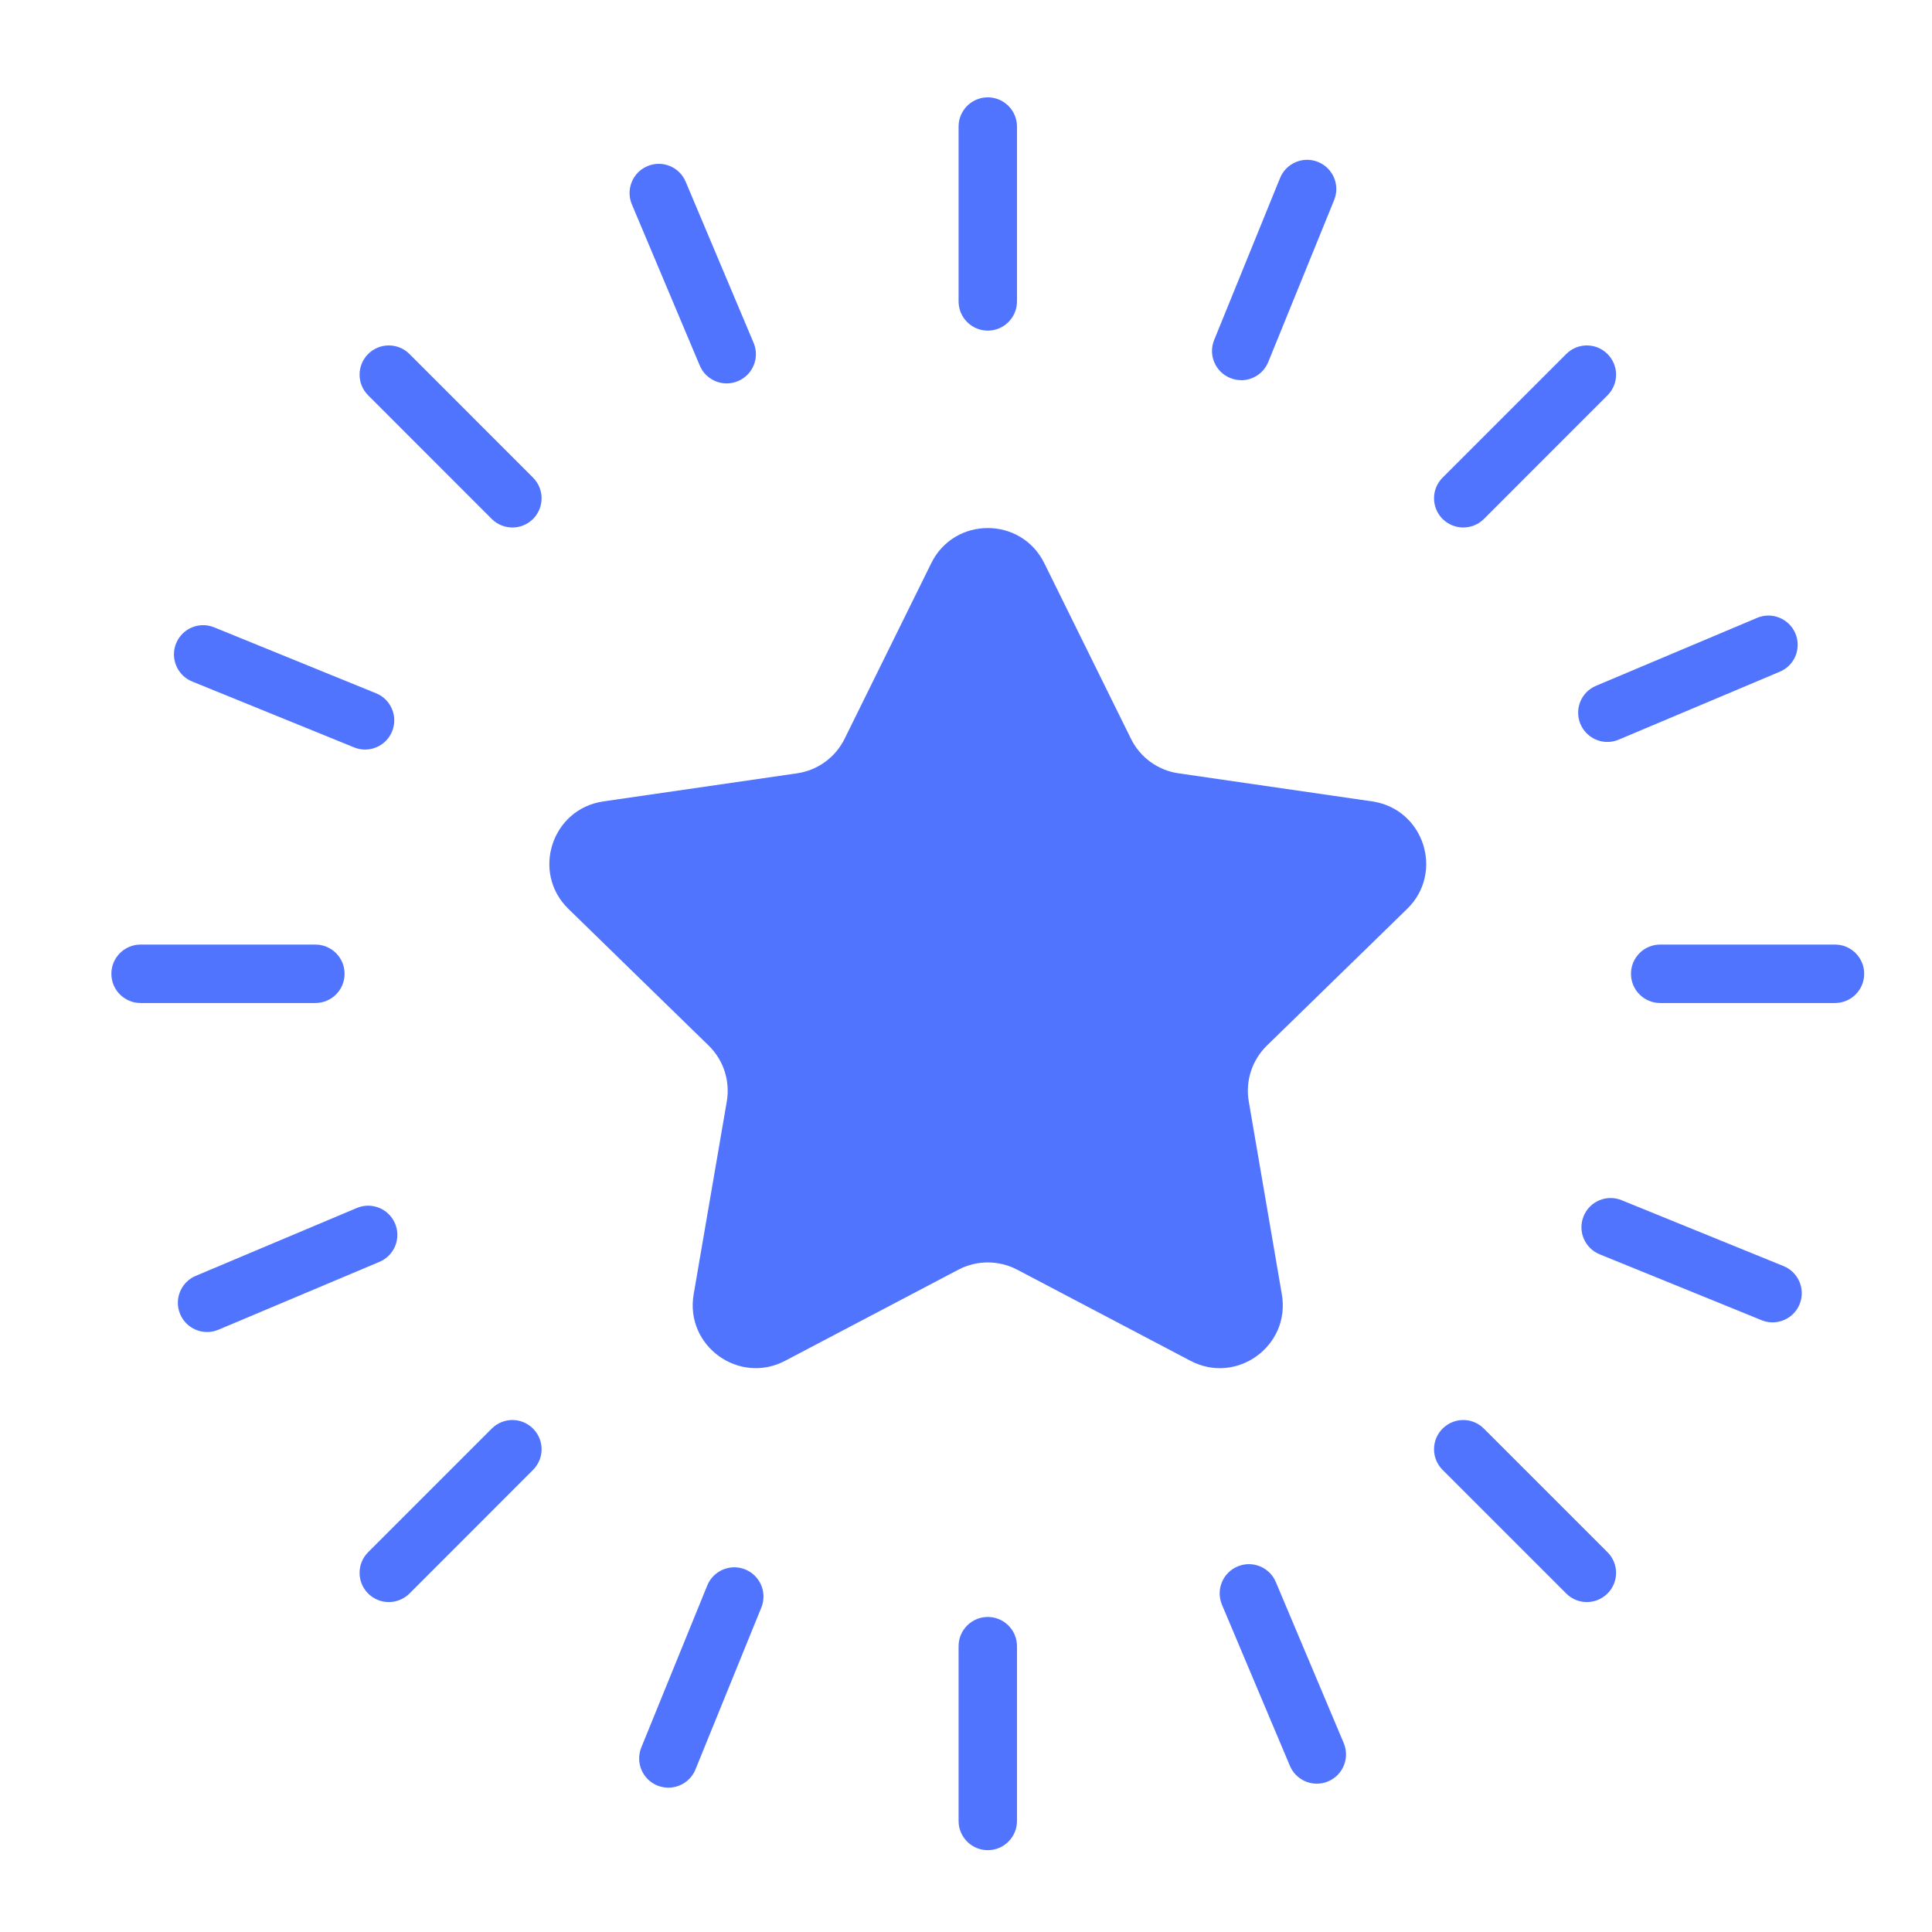 <svg width="31" height="31" viewBox="0 0 31 31" fill="none" xmlns="http://www.w3.org/2000/svg">
<path d="M19.102 21.835C19.843 22.225 20.71 21.595 20.568 20.769L20.037 17.672C19.981 17.344 20.09 17.009 20.328 16.777L22.578 14.584C23.178 13.999 22.847 12.98 22.018 12.859L18.908 12.408C18.579 12.36 18.294 12.153 18.147 11.854L16.756 9.036C16.385 8.285 15.313 8.285 14.943 9.036L13.552 11.854C13.405 12.153 13.12 12.36 12.791 12.408L9.681 12.859C8.852 12.98 8.521 13.999 9.121 14.584L11.371 16.777C11.609 17.009 11.718 17.344 11.662 17.672L11.13 20.769C10.989 21.595 11.856 22.224 12.597 21.835L15.379 20.372C15.673 20.218 16.025 20.218 16.32 20.372L19.102 21.835Z" fill="#5174FF"/>
<path d="M16.318 4.836V2.031C16.318 1.772 16.108 1.562 15.85 1.562C15.591 1.562 15.381 1.772 15.381 2.031V4.836C15.381 5.095 15.591 5.305 15.85 5.305C16.108 5.305 16.318 5.095 16.318 4.836Z" fill="#5174FF"/>
<path d="M15.381 26.414V29.219C15.381 29.477 15.591 29.687 15.85 29.687C16.108 29.687 16.318 29.477 16.318 29.219V26.414C16.318 26.155 16.108 25.945 15.85 25.945C15.591 25.945 15.381 26.155 15.381 26.414Z" fill="#5174FF"/>
<path d="M29.443 15.156H26.639C26.38 15.156 26.17 15.366 26.17 15.625C26.17 15.884 26.38 16.094 26.639 16.094H29.443C29.702 16.094 29.912 15.884 29.912 15.625C29.912 15.366 29.702 15.156 29.443 15.156Z" fill="#5174FF"/>
<path d="M5.529 15.625C5.529 15.366 5.319 15.156 5.06 15.156H2.256C1.997 15.156 1.787 15.366 1.787 15.625C1.787 15.884 1.997 16.094 2.256 16.094H5.06C5.319 16.094 5.529 15.884 5.529 15.625Z" fill="#5174FF"/>
<path d="M25.793 5.68C25.61 5.497 25.314 5.497 25.131 5.68L23.147 7.664C22.964 7.847 22.964 8.143 23.147 8.327C23.239 8.418 23.359 8.464 23.479 8.464C23.599 8.464 23.719 8.418 23.81 8.327L25.793 6.343C25.977 6.16 25.977 5.864 25.793 5.68Z" fill="#5174FF"/>
<path d="M7.89 22.923L5.907 24.906C5.724 25.089 5.724 25.385 5.907 25.569C5.998 25.66 6.118 25.706 6.238 25.706C6.358 25.706 6.478 25.66 6.57 25.569L8.553 23.585C8.736 23.402 8.736 23.106 8.553 22.923C8.37 22.739 8.074 22.739 7.89 22.923Z" fill="#5174FF"/>
<path d="M25.793 24.906L23.81 22.923C23.627 22.739 23.331 22.739 23.147 22.923C22.964 23.106 22.964 23.402 23.147 23.585L25.131 25.569C25.222 25.66 25.342 25.706 25.462 25.706C25.582 25.706 25.702 25.66 25.793 25.569C25.977 25.385 25.977 25.089 25.793 24.906Z" fill="#5174FF"/>
<path d="M8.553 7.664L6.57 5.68C6.387 5.497 6.09 5.497 5.907 5.68C5.724 5.864 5.724 6.16 5.907 6.343L7.89 8.327C7.982 8.418 8.102 8.464 8.222 8.464C8.342 8.464 8.462 8.418 8.553 8.327C8.736 8.143 8.736 7.847 8.553 7.664Z" fill="#5174FF"/>
<path d="M19.916 6.101C20.101 6.101 20.276 5.99 20.35 5.808L21.407 3.21C21.505 2.97 21.39 2.697 21.15 2.599C20.91 2.501 20.637 2.617 20.539 2.857L19.482 5.455C19.384 5.695 19.5 5.968 19.739 6.065C19.797 6.089 19.857 6.1 19.916 6.1V6.101Z" fill="#5174FF"/>
<path d="M11.348 25.441L10.29 28.039C10.193 28.279 10.308 28.552 10.548 28.65C10.606 28.673 10.665 28.684 10.724 28.684C10.909 28.684 11.085 28.574 11.159 28.392L12.216 25.794C12.314 25.554 12.198 25.281 11.959 25.183C11.719 25.085 11.445 25.201 11.348 25.441V25.441Z" fill="#5174FF"/>
<path d="M28.441 21.218C28.626 21.218 28.802 21.108 28.876 20.926C28.973 20.686 28.858 20.413 28.618 20.315L26.02 19.258C25.78 19.16 25.507 19.275 25.41 19.515C25.312 19.754 25.427 20.028 25.667 20.126L28.265 21.183C28.323 21.207 28.383 21.218 28.441 21.218Z" fill="#5174FF"/>
<path d="M3.083 10.935L5.681 11.992C5.739 12.016 5.798 12.027 5.857 12.027C6.042 12.027 6.218 11.917 6.292 11.734C6.389 11.495 6.274 11.221 6.034 11.124L3.436 10.066C3.196 9.968 2.923 10.084 2.826 10.323C2.728 10.563 2.843 10.837 3.083 10.935Z" fill="#5174FF"/>
<path d="M28.808 10.164C28.707 9.926 28.432 9.813 28.194 9.914L25.609 11.004C25.37 11.104 25.259 11.379 25.359 11.618C25.435 11.797 25.609 11.905 25.791 11.905C25.852 11.905 25.914 11.893 25.973 11.868L28.558 10.778C28.797 10.678 28.909 10.403 28.808 10.164Z" fill="#5174FF"/>
<path d="M2.891 21.086C2.966 21.265 3.14 21.373 3.323 21.373C3.383 21.373 3.445 21.361 3.505 21.336L6.089 20.247C6.328 20.146 6.44 19.871 6.339 19.633C6.239 19.394 5.963 19.282 5.725 19.383L3.14 20.472C2.902 20.573 2.79 20.848 2.891 21.086Z" fill="#5174FF"/>
<path d="M20.697 28.333C20.772 28.512 20.946 28.62 21.129 28.62C21.189 28.62 21.251 28.609 21.311 28.583C21.549 28.483 21.661 28.208 21.561 27.969L20.471 25.384C20.371 25.146 20.095 25.034 19.857 25.135C19.619 25.235 19.507 25.51 19.607 25.749L20.697 28.333Z" fill="#5174FF"/>
<path d="M11.66 6.152C11.721 6.152 11.783 6.14 11.842 6.115C12.081 6.014 12.193 5.739 12.092 5.501L11.002 2.916C10.902 2.677 10.627 2.565 10.388 2.666C10.15 2.766 10.038 3.042 10.139 3.28L11.228 5.865C11.303 6.044 11.477 6.152 11.66 6.152Z" fill="#5174FF"/>
</svg>
